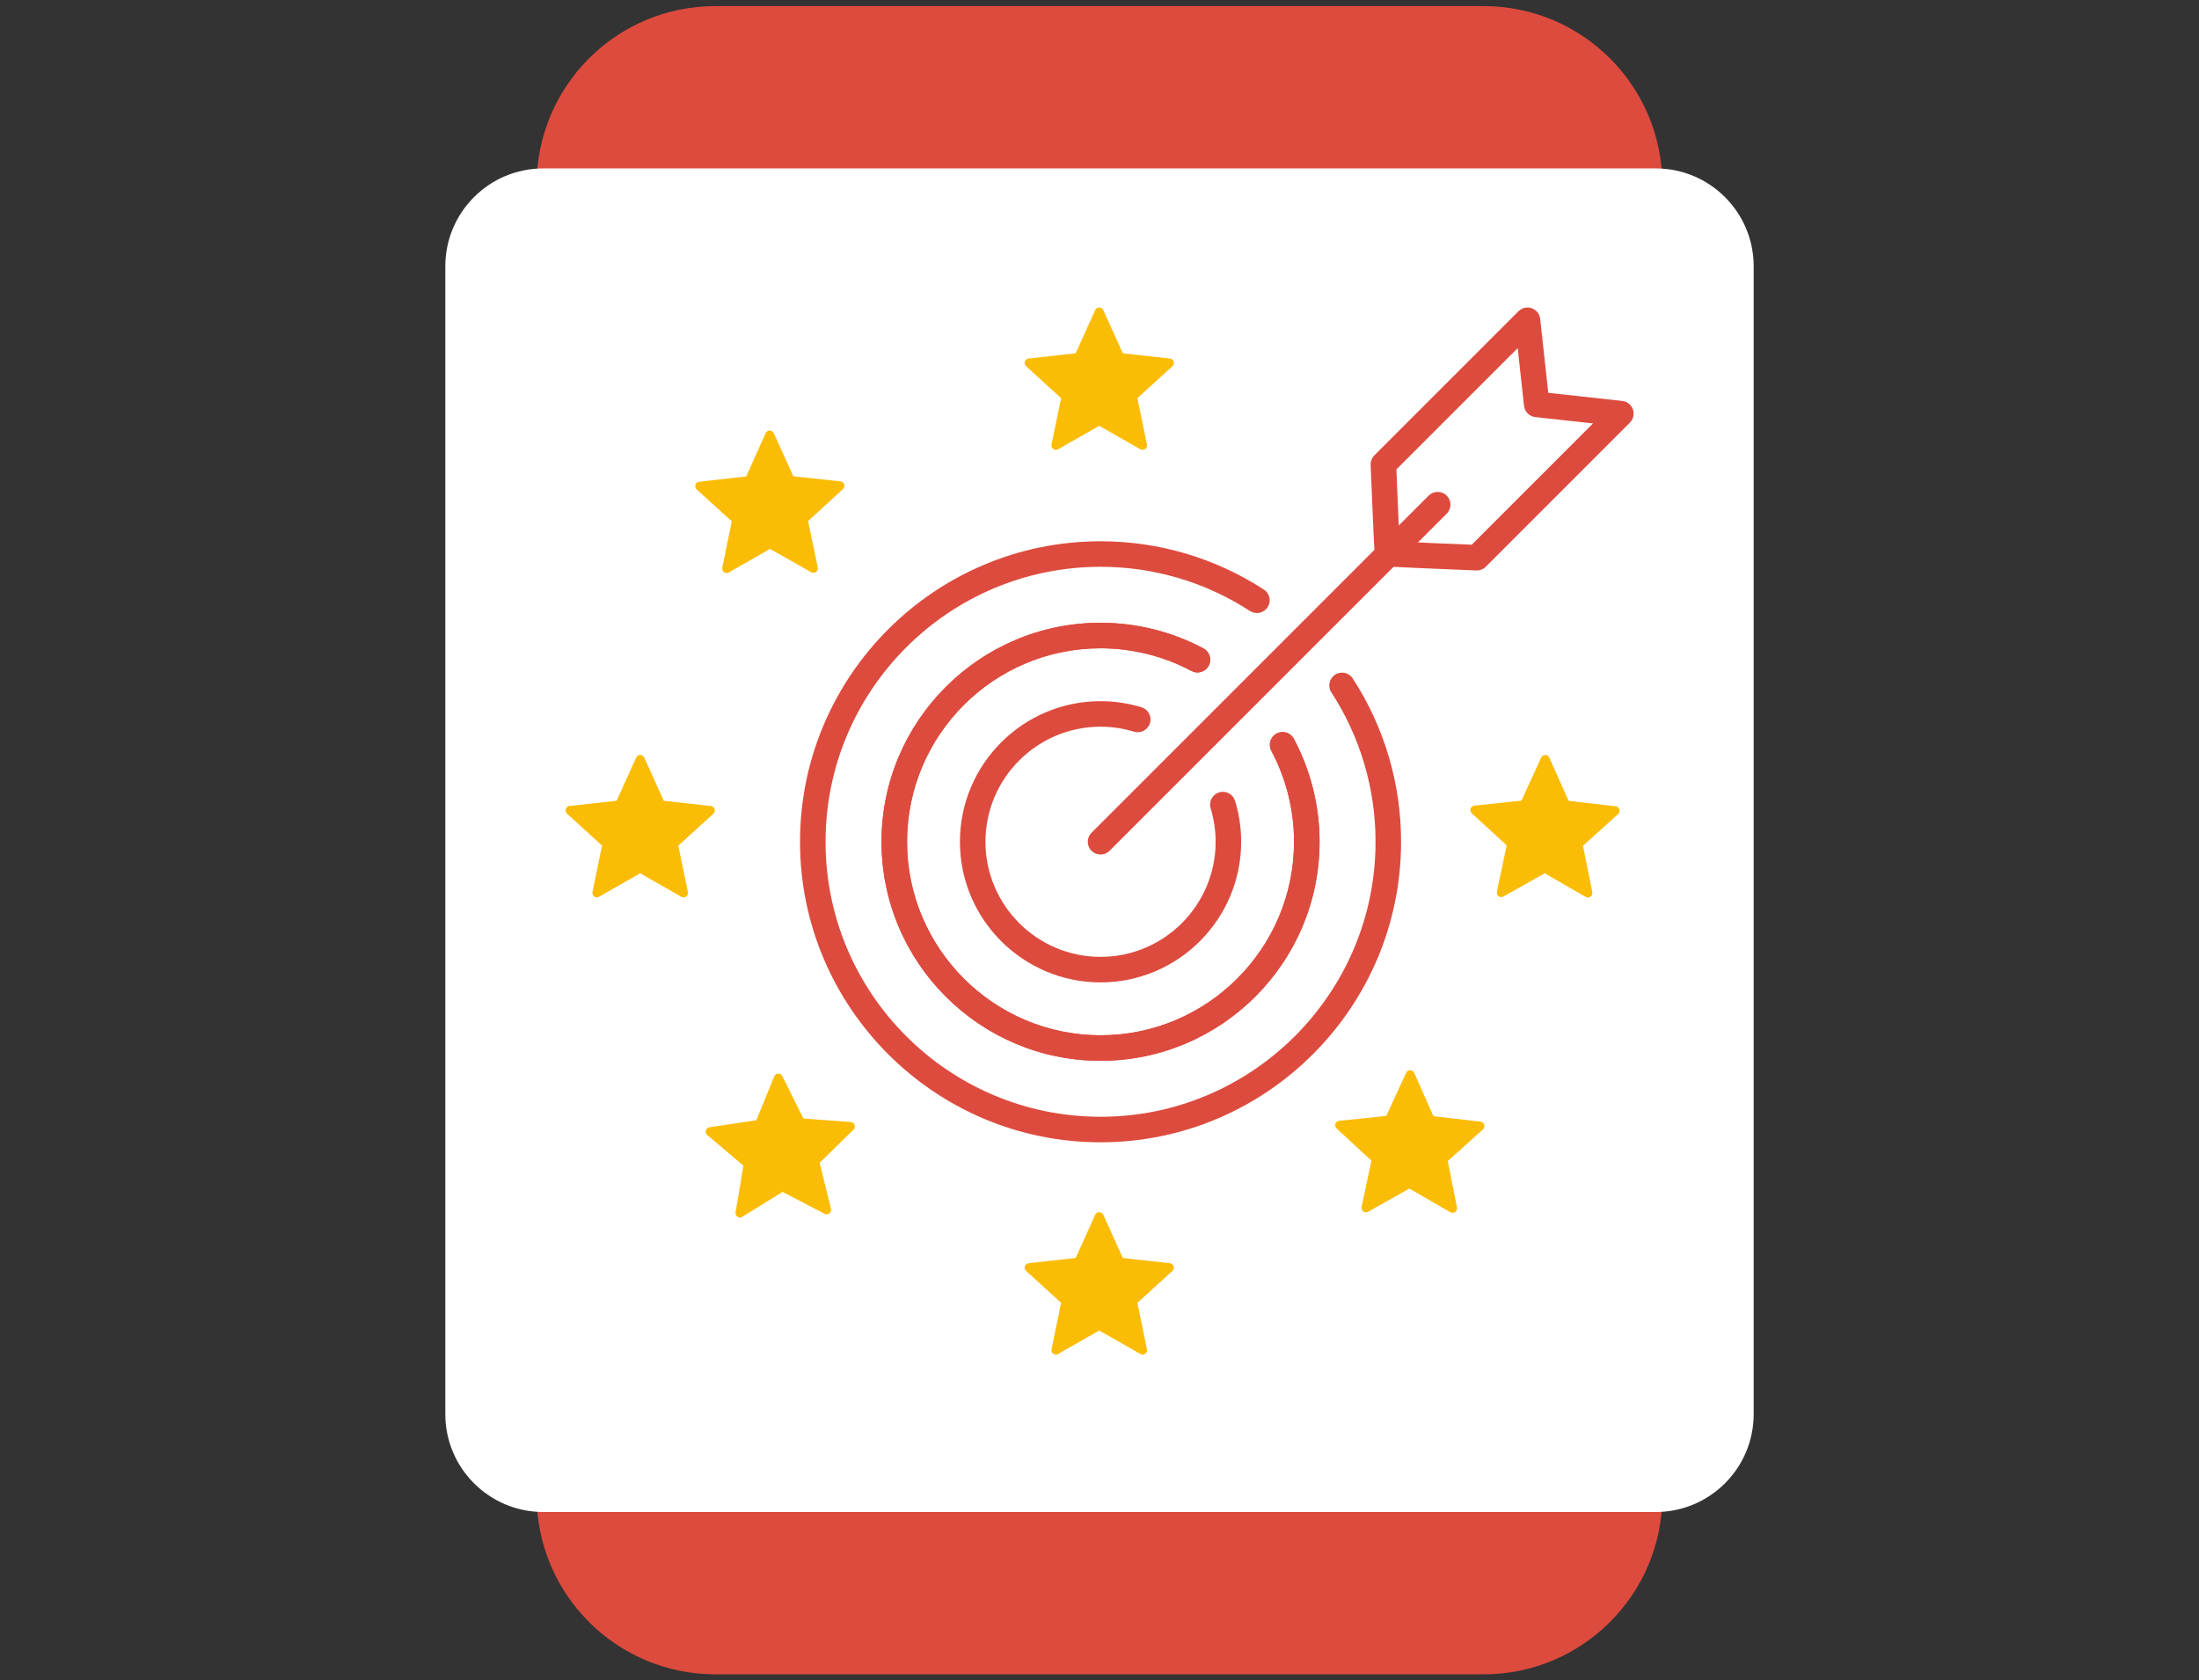 <?xml version="1.0" encoding="UTF-8"?>
<!DOCTYPE svg PUBLIC "-//W3C//DTD SVG 1.1//EN" "http://www.w3.org/Graphics/SVG/1.1/DTD/svg11.dtd">
<!-- Creator: CorelDRAW 2019 (64 Bit) -->
<svg xmlns="http://www.w3.org/2000/svg" xml:space="preserve" width="161.572mm" height="123.472mm" version="1.1" style="shape-rendering:geometricPrecision; text-rendering:geometricPrecision; image-rendering:optimizeQuality; fill-rule:evenodd; clip-rule:evenodd"
viewBox="0 0 16157.22 12347.22"
 xmlns:xlink="http://www.w3.org/1999/xlink">
 <rect x="0" y="0" width="16157.22" height="12347.22" fill="#333333" stroke="none"/>
 <defs>
  <style type="text/css">
   <![CDATA[
    .fil0 {fill:#DD4B3E;fill-rule:nonzero}
    .fil2 {fill:#FBBC05;fill-rule:nonzero}
    .fil1 {fill:white;fill-rule:nonzero}
   ]]>
  </style>
 </defs>
 <g id="Camada_x0020_1">
  <g id="_1730335170304">
   <path class="fil0" d="M10901.32 12302.4l-5645.44 0c-725.11,0 -1312.91,-587.8 -1312.91,-1312.91l0 -9631.76c0,-725.11 587.8,-1312.91 1312.91,-1312.91l5645.44 0c725.1,0 1312.9,587.8 1312.9,1312.91l0 9631.76c0,725.11 -587.8,1312.91 -1312.9,1312.91z"/>
   <path class="fil1" d="M12166.35 11109.59l-8175.47 0c-396.41,0 -718.86,-322.5 -718.86,-718.8l0 -8434.4c0,-396.35 322.45,-718.8 718.86,-718.8l8175.47 0c396.41,0 718.86,322.45 718.86,718.8l0 8434.4c0,396.3 -322.45,718.8 -718.86,718.8z"/>
   <path class="fil2" d="M8595.89 2634.38c-138.41,-15.49 -345.91,-38.48 -345.91,-38.48 0,0 -86.08,-190.29 -143.39,-317.13 -5.32,-11.32 -16.64,-19.28 -29.89,-19.28 -13.24,0 -24.66,7.96 -29.74,19.28 -3.46,7.57 -6.95,15.28 -10.51,23.2 -56.8,125.57 -132.88,293.93 -132.88,293.93 0,0 -34,3.76 -83.29,9.24 -73.03,8.07 -179.93,19.9 -262.56,29.08 -12.43,1.52 -23.49,9.85 -27.61,22.53 -4.15,12.64 0,25.9 9.18,34.21 102.79,93.85 257.3,234.35 257.3,234.35 -0.11,0 -42.39,204.39 -70.5,340.77 -2.39,12.34 2.07,25.37 12.83,33.24 10.7,7.82 24.52,7.92 35.38,1.83 121.06,-68.83 302.4,-172.32 302.4,-172.32 0,0 2.24,1.33 5.64,3.25 30.4,17.31 187.84,107.15 296.67,169.13 10.96,6.03 24.76,5.93 35.48,-1.89 10.76,-7.87 15.28,-20.9 12.83,-33.19 -16.79,-81.62 -38.62,-187.24 -53.49,-259.2 -9.94,-48.33 -16.85,-81.62 -16.85,-81.62 0,0 154.49,-140.5 257.28,-234.15 9.23,-8.61 13.29,-21.82 9.23,-34.41 -4.05,-12.58 -15.12,-20.95 -27.6,-22.37z"/>
   <path class="fil2" d="M8595.89 9281.78c-138.41,-15.48 -345.91,-38.47 -345.91,-38.47 0,0 -86.08,-190.29 -143.39,-317.13 -5.32,-11.33 -16.64,-19.28 -29.89,-19.28 -13.24,0 -24.66,7.95 -29.74,19.28 -3.46,7.56 -6.95,15.32 -10.51,23.19 -56.8,125.63 -132.88,293.94 -132.88,293.94 0,0 -34,3.75 -83.29,9.23 -73.03,8.08 -179.93,19.9 -262.56,29.14 -12.43,1.47 -23.49,9.78 -27.61,22.47 -4.15,12.69 0,25.9 9.18,34.22 102.79,93.85 257.3,234.34 257.3,234.34 -0.11,0 -42.39,204.45 -70.5,340.77 -2.39,12.34 2.07,25.38 12.83,33.25 10.7,7.81 24.52,7.91 35.38,1.83 121.06,-68.83 302.4,-172.32 302.4,-172.32 0,0 2.24,1.32 5.64,3.25 30.4,17.36 187.84,107.14 296.67,169.12 10.96,6.03 24.76,5.93 35.48,-1.88 10.76,-7.87 15.28,-20.91 12.83,-33.19 -16.79,-81.62 -38.62,-187.24 -53.49,-259.21 -9.94,-48.33 -16.85,-81.62 -16.85,-81.62 0,0 154.49,-140.49 257.28,-234.14 9.23,-8.58 13.29,-21.83 9.23,-34.42 -4.05,-12.57 -15.12,-20.9 -27.6,-22.37z"/>
   <path class="fil2" d="M11699.64 6555.57c-27.41,-136.54 -68.73,-341.29 -68.73,-341.29 0,0 155.07,-139.83 258.4,-233.02 9.19,-8.62 13.35,-21.77 9.29,-34.41 -4.01,-12.63 -15.12,-21.01 -27.41,-22.48 -8.23,-0.92 -16.7,-1.92 -25.32,-2.89 -136.89,-15.9 -320.42,-37.06 -320.42,-37.06 0,0 -13.92,-31.21 -34.12,-76.54 -29.94,-67.09 -73.85,-165.31 -107.74,-241.19 -5.24,-11.47 -16.55,-19.44 -29.86,-19.48 -13.35,-0.11 -24.66,7.85 -29.79,19.17 -58.06,126.48 -144.86,316.41 -144.86,316.41 -0.04,-0.1 -207.58,21.89 -346,36.65 -12.49,1.48 -23.6,9.7 -27.76,22.34 -4.17,12.59 -0.1,25.73 9.04,34.2 102.37,94.36 256.15,235.61 256.15,235.61 0,0 -0.5,2.49 -1.31,6.35 -7.26,34.27 -44.87,211.55 -70.75,334.08 -2.39,12.33 1.92,25.43 12.63,33.25 10.72,7.87 24.47,8.11 35.48,2.07 72.58,-40.85 166.58,-93.79 230.59,-129.88 42.99,-24.15 72.58,-40.86 72.58,-40.86 0,0 180.9,104.31 301.44,173.79 10.96,6.14 24.77,5.98 35.52,-1.77 10.76,-7.67 15.38,-20.76 12.95,-33.05z"/>
   <path class="fil2" d="M5054.26 6554.19c-28.01,-136.44 -70.29,-340.93 -70.29,-340.93 0,0 154.45,-140.55 257.37,-234.24 9.14,-8.63 13.21,-21.83 9.1,-34.46 -4.06,-12.59 -15.24,-20.92 -27.51,-22.29 -8.23,-0.96 -16.71,-1.88 -25.34,-2.84 -136.94,-15.23 -320.57,-35.59 -320.57,-35.59 0,0 -14.11,-31.16 -34.51,-76.38 -30.26,-66.94 -74.56,-165.01 -108.77,-240.73 -5.28,-11.42 -16.65,-19.34 -29.94,-19.34 -13.36,0 -24.62,7.97 -29.7,19.34 -57.51,126.78 -143.39,317.07 -143.39,317.07 -0.05,-0.1 -207.54,22.79 -345.94,38.22 -12.45,1.52 -23.51,9.79 -27.63,22.48 -4.1,12.59 0,25.74 9.2,34.16 102.82,93.91 257.23,234.4 257.23,234.4 0,0 -0.52,2.53 -1.27,6.35 -7.16,34.35 -43.91,211.79 -69.23,334.42 -2.34,12.33 2.03,25.42 12.73,33.15 10.77,7.85 24.58,8.07 35.54,2.03 72.37,-41.27 166.12,-94.62 229.97,-131 42.93,-24.37 72.43,-41.22 72.43,-41.22 0,0 181.35,103.55 302.19,172.42 11.03,6.14 24.78,5.94 35.54,-1.89 10.71,-7.75 15.28,-20.86 12.79,-33.13z"/>
   <path class="fil2" d="M6250.4 8244.21c-138.87,-10.36 -347.17,-25.58 -347.17,-25.58 0,0 -93.03,-186.94 -155.01,-311.59 -5.79,-11.13 -17.35,-18.68 -30.61,-18.18 -13.29,0.51 -24.35,8.94 -28.99,20.41 -3.13,7.66 -6.33,15.52 -9.68,23.55 -52.02,127.6 -121.76,298.7 -121.76,298.7 0,0 -33.85,5.02 -82.95,12.28 -72.68,10.81 -179.06,26.65 -261.29,38.88 -12.43,1.97 -23.15,10.7 -26.8,23.55 -3.66,12.84 0.98,25.83 10.46,33.86 106.24,89.87 265.87,224.54 265.87,224.54 -0.1,0 -34.78,205.86 -57.81,343.16 -1.89,12.43 3.03,25.32 14.1,32.73 11.02,7.41 24.77,7.01 35.38,0.52 118.46,-73.25 295.8,-183.44 295.8,-183.44 0,0 2.29,1.26 5.74,3.05 31.07,16.18 191.7,100.03 302.76,157.94 11.22,5.64 25.02,5.04 35.38,-3.19 10.5,-8.17 14.46,-21.42 11.63,-33.59 -19.86,-80.96 -45.58,-185.72 -63.15,-257.08 -11.73,-47.93 -19.84,-80.92 -19.84,-80.92 0,0 149.11,-146.17 248.4,-243.58 8.88,-8.87 12.43,-22.23 7.95,-34.66 -4.56,-12.43 -15.92,-20.36 -28.41,-21.36z"/>
   <path class="fil2" d="M10052.19 8903.53c121.52,-68.05 303.54,-170.28 303.54,-170.28 0,0 180.79,104.46 301.27,174.14 11.02,6.1 24.78,5.94 35.58,-1.77 10.76,-7.71 15.38,-20.86 12.95,-32.99 -1.63,-8.13 -3.29,-16.51 -5.02,-25.02 -27.01,-135.12 -63.35,-316.21 -63.35,-316.21 0,0 25.44,-22.89 62.39,-56.1 54.61,-49.08 134.59,-121.04 196.37,-176.62 9.28,-8.53 13.4,-21.73 9.38,-34.47 -4,-12.69 -15.12,-21.01 -27.41,-22.43 -138.25,-16.29 -345.69,-40.45 -345.69,-40.45 0.1,-0.11 -84.67,-190.85 -141.25,-318.05 -5.34,-11.36 -16.51,-19.38 -29.84,-19.44 -13.25,-0.14 -24.52,7.77 -29.76,19.1 -58.31,126.42 -145.35,316.21 -145.35,316.21 0,0 -2.59,0.24 -6.45,0.66 -34.92,3.65 -215.11,22.37 -339.66,35.42 -12.55,1.52 -23.61,9.64 -27.77,22.23 -4.16,12.64 -0.2,25.84 8.88,34.41 61.26,56.49 140.55,129.69 194.5,179.47 36.29,33.56 61.27,56.55 61.27,56.55 0,0 -43.66,204.18 -72.63,340.22 -2.45,12.33 1.93,25.42 12.59,33.29 10.64,7.87 24.46,8.23 35.46,2.13z"/>
   <path class="fil2" d="M5355.52 4206.07c120.92,-69.13 302.01,-173.02 302.01,-173.02l302.86 171.5c11.06,6 24.82,5.74 35.52,-2.08 10.72,-7.87 15.18,-20.96 12.65,-33.15 -1.68,-8.07 -3.41,-16.44 -5.18,-24.91 -28.27,-134.92 -66.18,-315.71 -66.18,-315.71 0,0 25.22,-23.09 61.86,-56.59 54.16,-49.59 133.55,-122.28 194.81,-178.4 9.14,-8.59 13.14,-21.83 8.98,-34.52 -4.12,-12.64 -15.22,-20.86 -27.61,-22.23 -138.31,-15.03 -345.95,-37.36 -345.95,-37.36 0.1,-0.04 -86.34,-190.03 -144.15,-316.71 -5.34,-11.37 -16.64,-19.3 -30,-19.24 -13.19,0 -24.41,8.01 -29.59,19.34 -57.15,126.98 -142.52,317.57 -142.52,317.57 0,0 -2.59,0.2 -6.45,0.67 -34.86,3.95 -214.89,24.35 -339.3,38.47 -12.49,1.62 -23.55,9.84 -27.57,22.49 -4.06,12.63 0,25.82 9.24,34.31 61.72,56.02 141.66,128.45 196.07,177.74 36.6,33.2 61.78,55.98 61.78,55.98 0,0 -41.82,204.6 -69.59,340.89 -2.39,12.33 2.13,25.42 12.83,33.19 10.77,7.76 24.58,7.97 35.48,1.77z"/>
   <path class="fil0" d="M10629.84 3641.6c-36.65,-36.68 -96.02,-36.68 -132.63,0l-2477.24 2477.21c-36.71,36.6 -36.71,95.98 0,132.62 18.27,18.33 42.32,27.47 66.34,27.47 23.95,0 47.97,-9.14 66.28,-27.47l2477.25 -2477.19c36.7,-36.6 36.7,-95.99 0,-132.64z"/>
   <path class="fil0" d="M8086.29 7794.44c-887.36,0 -1609.32,-721.91 -1609.32,-1609.28 0,-887.36 721.96,-1609.37 1609.32,-1609.37 263.37,0 525.02,65.32 756.47,188.82 45.72,24.36 63.03,81.2 38.62,126.94 -24.36,45.62 -81.31,62.93 -126.94,38.52 -204.39,-108.98 -435.49,-166.64 -668.15,-166.64 -783.93,0 -1421.67,637.76 -1421.67,1421.73 0,783.88 637.74,1421.68 1421.67,1421.68 783.92,0 1421.72,-637.8 1421.72,-1421.68 0,-232.76 -57.65,-463.81 -166.72,-668.25 -24.42,-45.63 -7.17,-102.53 38.57,-126.89 45.63,-24.47 102.53,-7.16 126.89,38.62 123.59,231.45 188.86,493.1 188.86,756.52 0,887.37 -722.01,1609.28 -1609.32,1609.28z"/>
   <path class="fil0" d="M8086.29 8393.25c-1217.54,0 -2208.1,-990.56 -2208.1,-2208.09 0,-1217.54 990.56,-2208.14 2208.1,-2208.14 427.21,0 842.25,122.77 1200.08,354.88 43.5,28.22 55.83,86.34 27.65,129.84 -28.27,43.45 -86.48,55.68 -129.77,27.66 -327.33,-212.51 -707.09,-324.79 -1097.96,-324.79 -1114.1,0 -2020.5,906.45 -2020.5,2020.55 0,1114.09 906.4,2020.49 2020.5,2020.49 1114.04,0 2020.55,-906.4 2020.55,-2020.49 0,-390.92 -112.33,-770.64 -324.79,-1098.05 -28.23,-43.41 -15.84,-101.57 27.61,-129.69 43.39,-28.22 101.52,-15.93 129.73,27.61 232.26,357.83 355.05,772.87 355.05,1200.13 0,1217.53 -990.62,2208.09 -2208.15,2208.09z"/>
   <path class="fil0" d="M8086.29 7218.32c-569.73,0 -1033.14,-463.45 -1033.14,-1033.14 0,-569.73 463.41,-1033.24 1033.14,-1033.24 101.67,0 202.82,15.03 300.53,44.71 49.58,15.08 77.55,67.47 62.53,117.05 -15.08,49.55 -67.87,77.4 -117,62.48 -80.04,-24.26 -162.83,-36.64 -246.06,-36.64 -466.3,0 -845.54,379.35 -845.54,845.64 0,466.25 379.24,845.55 845.54,845.55 466.25,0 845.6,-379.3 845.6,-845.55 0,-83.19 -12.34,-165.96 -36.64,-246.12 -15.04,-49.58 12.93,-101.92 62.53,-116.98 49.57,-14.98 102.02,12.93 117.04,62.53 29.69,97.75 44.66,198.96 44.66,300.57 0,569.69 -463.45,1033.14 -1033.19,1033.14z"/>
   <path class="fil0" d="M8086.29 7794.44c-887.36,0 -1609.32,-721.91 -1609.32,-1609.28 0,-887.36 721.96,-1609.37 1609.32,-1609.37 263.37,0 525.02,65.32 756.47,188.82 45.72,24.36 63.03,81.2 38.62,126.94 -24.36,45.62 -81.31,62.93 -126.94,38.52 -204.39,-108.98 -435.49,-166.64 -668.15,-166.64 -783.93,0 -1421.67,637.76 -1421.67,1421.73 0,783.88 637.74,1421.68 1421.67,1421.68 783.92,0 1421.72,-637.8 1421.72,-1421.68 0,-232.76 -57.65,-463.81 -166.72,-668.25 -24.42,-45.63 -7.17,-102.53 38.57,-126.89 45.63,-24.47 102.53,-7.16 126.89,38.62 123.59,231.45 188.86,493.1 188.86,756.52 0,887.37 -722.01,1609.28 -1609.32,1609.28z"/>
   <path class="fil0" d="M10813.39 4002.4c-175.01,-7.11 -409.91,-16.95 -530.45,-22.89 -5.88,-120.54 -15.78,-355.44 -22.79,-530.34l891.16 -891.28 46.25 422.29 0 0.14 0.15 1.39c0.26,2.17 1.01,4.2 1.37,6.28 0.66,3.82 1.27,7.67 2.39,11.33 0.91,2.89 2.23,5.52 3.39,8.21 1.17,2.85 2.19,5.78 3.66,8.48 1.52,2.84 3.45,5.38 5.28,8.02 1.58,2.39 2.99,4.77 4.82,6.95 1.93,2.39 4.17,4.38 6.3,6.51 2.13,2.17 4.16,4.41 6.49,6.34 2.24,1.77 4.68,3.24 7.01,4.86 2.64,1.79 5.18,3.72 7.97,5.24 2.74,1.47 5.68,2.49 8.53,3.7 2.73,1.12 5.38,2.49 8.21,3.35 3.66,1.17 7.47,1.67 11.27,2.39 2.14,0.4 4.17,1.11 6.34,1.32l1.39 0.15 0.14 0 422.35 46.34 -891.23 891.22zm562.63 -1115.97l-59.54 -543.34c-3.85,-35.89 -28.12,-66.35 -62.08,-78.27 -34.05,-12.03 -71.97,-3.4 -97.45,22.13l-1058.56 1058.57c-18.53,18.52 -28.47,43.9 -27.47,70.04 25.74,642.58 29.74,662.42 31.43,670.95l0 0.1c1.26,6.14 3.09,12.07 5.48,17.81 16.7,40.5 59.69,66.8 103.79,58.93 56.08,3.56 207.24,11.07 635.27,28.22 26.18,1.02 51.56,-8.88 70.09,-27.41l1058.57 -1058.62c25.48,-25.52 34.11,-63.39 22.13,-97.45 -11.93,-34 -42.33,-58.17 -78.22,-62.07l-543.44 -59.59z"/>
  </g>
 </g>
</svg>

